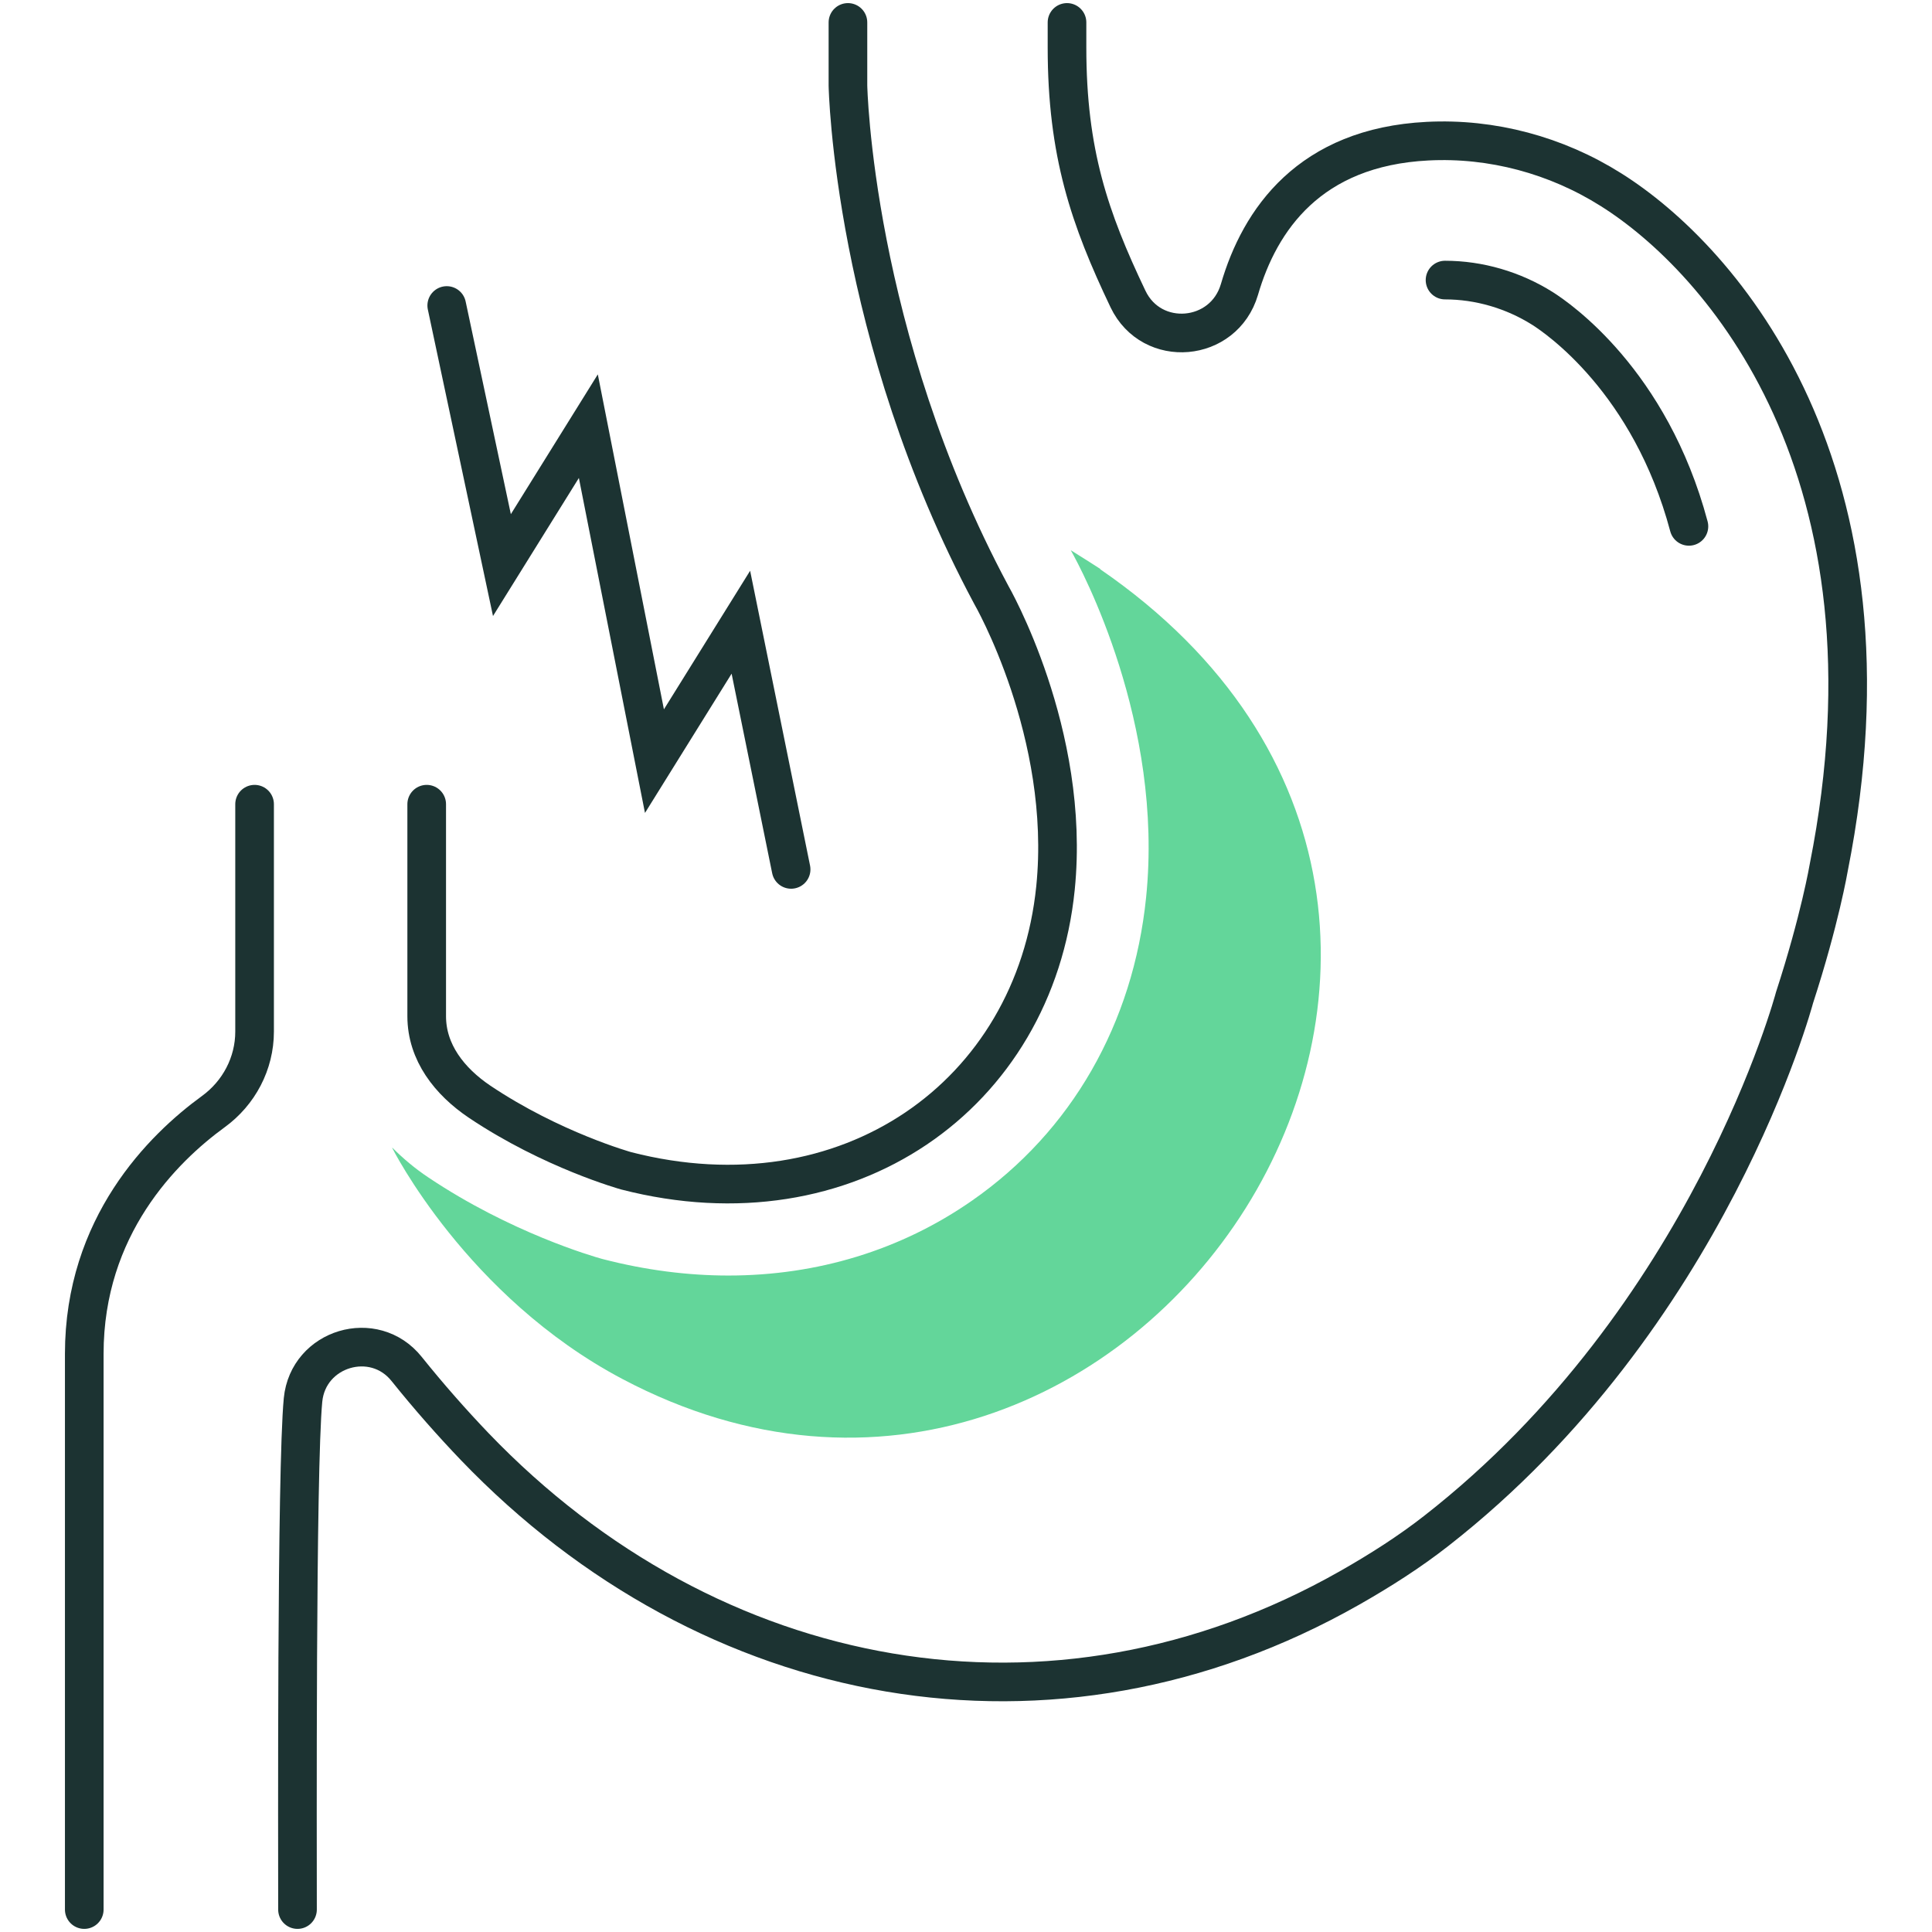<svg width="150" height="150" viewBox="0 0 150 150" fill="none" xmlns="http://www.w3.org/2000/svg">
<g clip-path="url(#clip0_1089_11943)">
<path d="M34.685 23.719L38.969 43.874L45.679 33.088L50.811 59.095L57.521 48.309L61.422 67.5" stroke="#1C3332" stroke-width="3" stroke-miterlimit="10" stroke-linecap="round"/>
<path d="M82.842 1.741V3.692C82.842 11.888 84.596 16.962 87.579 23.22C89.425 27.074 95.021 26.586 96.229 22.477C97.808 17.055 101.674 11.424 110.834 10.96C115.838 10.704 120.83 12.051 125.068 14.721C133.694 20.131 148.102 36.583 141.983 67.36C141.983 67.36 141.298 71.401 139.325 77.461C139.325 77.461 132.742 102.283 111.507 118.862C109.429 120.487 107.154 121.938 104.762 123.297C81.763 136.346 55.164 131.389 36.856 112.314C35.091 110.468 33.315 108.459 31.573 106.288C29.042 103.119 23.922 104.651 23.527 108.692C23.005 114.137 23.098 143.382 23.098 148.258" stroke="#1C3332" stroke-width="3" stroke-miterlimit="10" stroke-linecap="round"/>
<path d="M131.128 40.867C128.121 29.593 120.935 24.694 119.762 23.951C117.475 22.511 114.816 21.745 112.192 21.745" stroke="#1C3332" stroke-width="3" stroke-miterlimit="10" stroke-linecap="round"/>
<path d="M33.129 62.438V78.9C33.129 81.71 34.905 83.963 37.227 85.53C42.846 89.303 48.628 90.905 48.628 90.905C65.787 95.317 80.311 85.065 81.948 68.951C83.168 56.923 76.956 46.172 76.956 46.172C66.194 26.064 65.834 6.641 65.834 6.641V1.741" stroke="#1C3332" stroke-width="3" stroke-miterlimit="10" stroke-linecap="round"/>
<path d="M6.542 148.258V105.115C6.542 95.201 12.637 89.163 16.561 86.307C18.558 84.856 19.766 82.557 19.766 80.096V62.438" stroke="#1C3332" stroke-width="3" stroke-miterlimit="10" stroke-linecap="round"/>
<path d="M85.431 44.175C85.211 44.024 84.305 43.455 83.144 42.724C83.144 42.724 83.144 42.747 83.156 42.759C83.98 44.222 90.366 56.133 88.984 69.67C87.986 79.469 83.191 87.84 75.47 93.215C69.956 97.058 63.454 99.032 56.558 99.032C53.388 99.032 50.126 98.614 46.84 97.766L46.712 97.732C46.004 97.534 39.654 95.7 33.257 91.416C32.212 90.719 31.294 89.941 30.47 89.117H30.447C30.447 89.117 36.217 100.669 48.326 107.066C87.858 127.964 125.486 71.725 85.408 44.187L85.431 44.175Z" fill="#63D69A"/>
</g>
<defs>
<clipPath id="clip0_1089_11943">
<rect width="140.398" height="150" fill="white" transform="translate(4.801)"/>
</clipPath>
</defs>
</svg>
